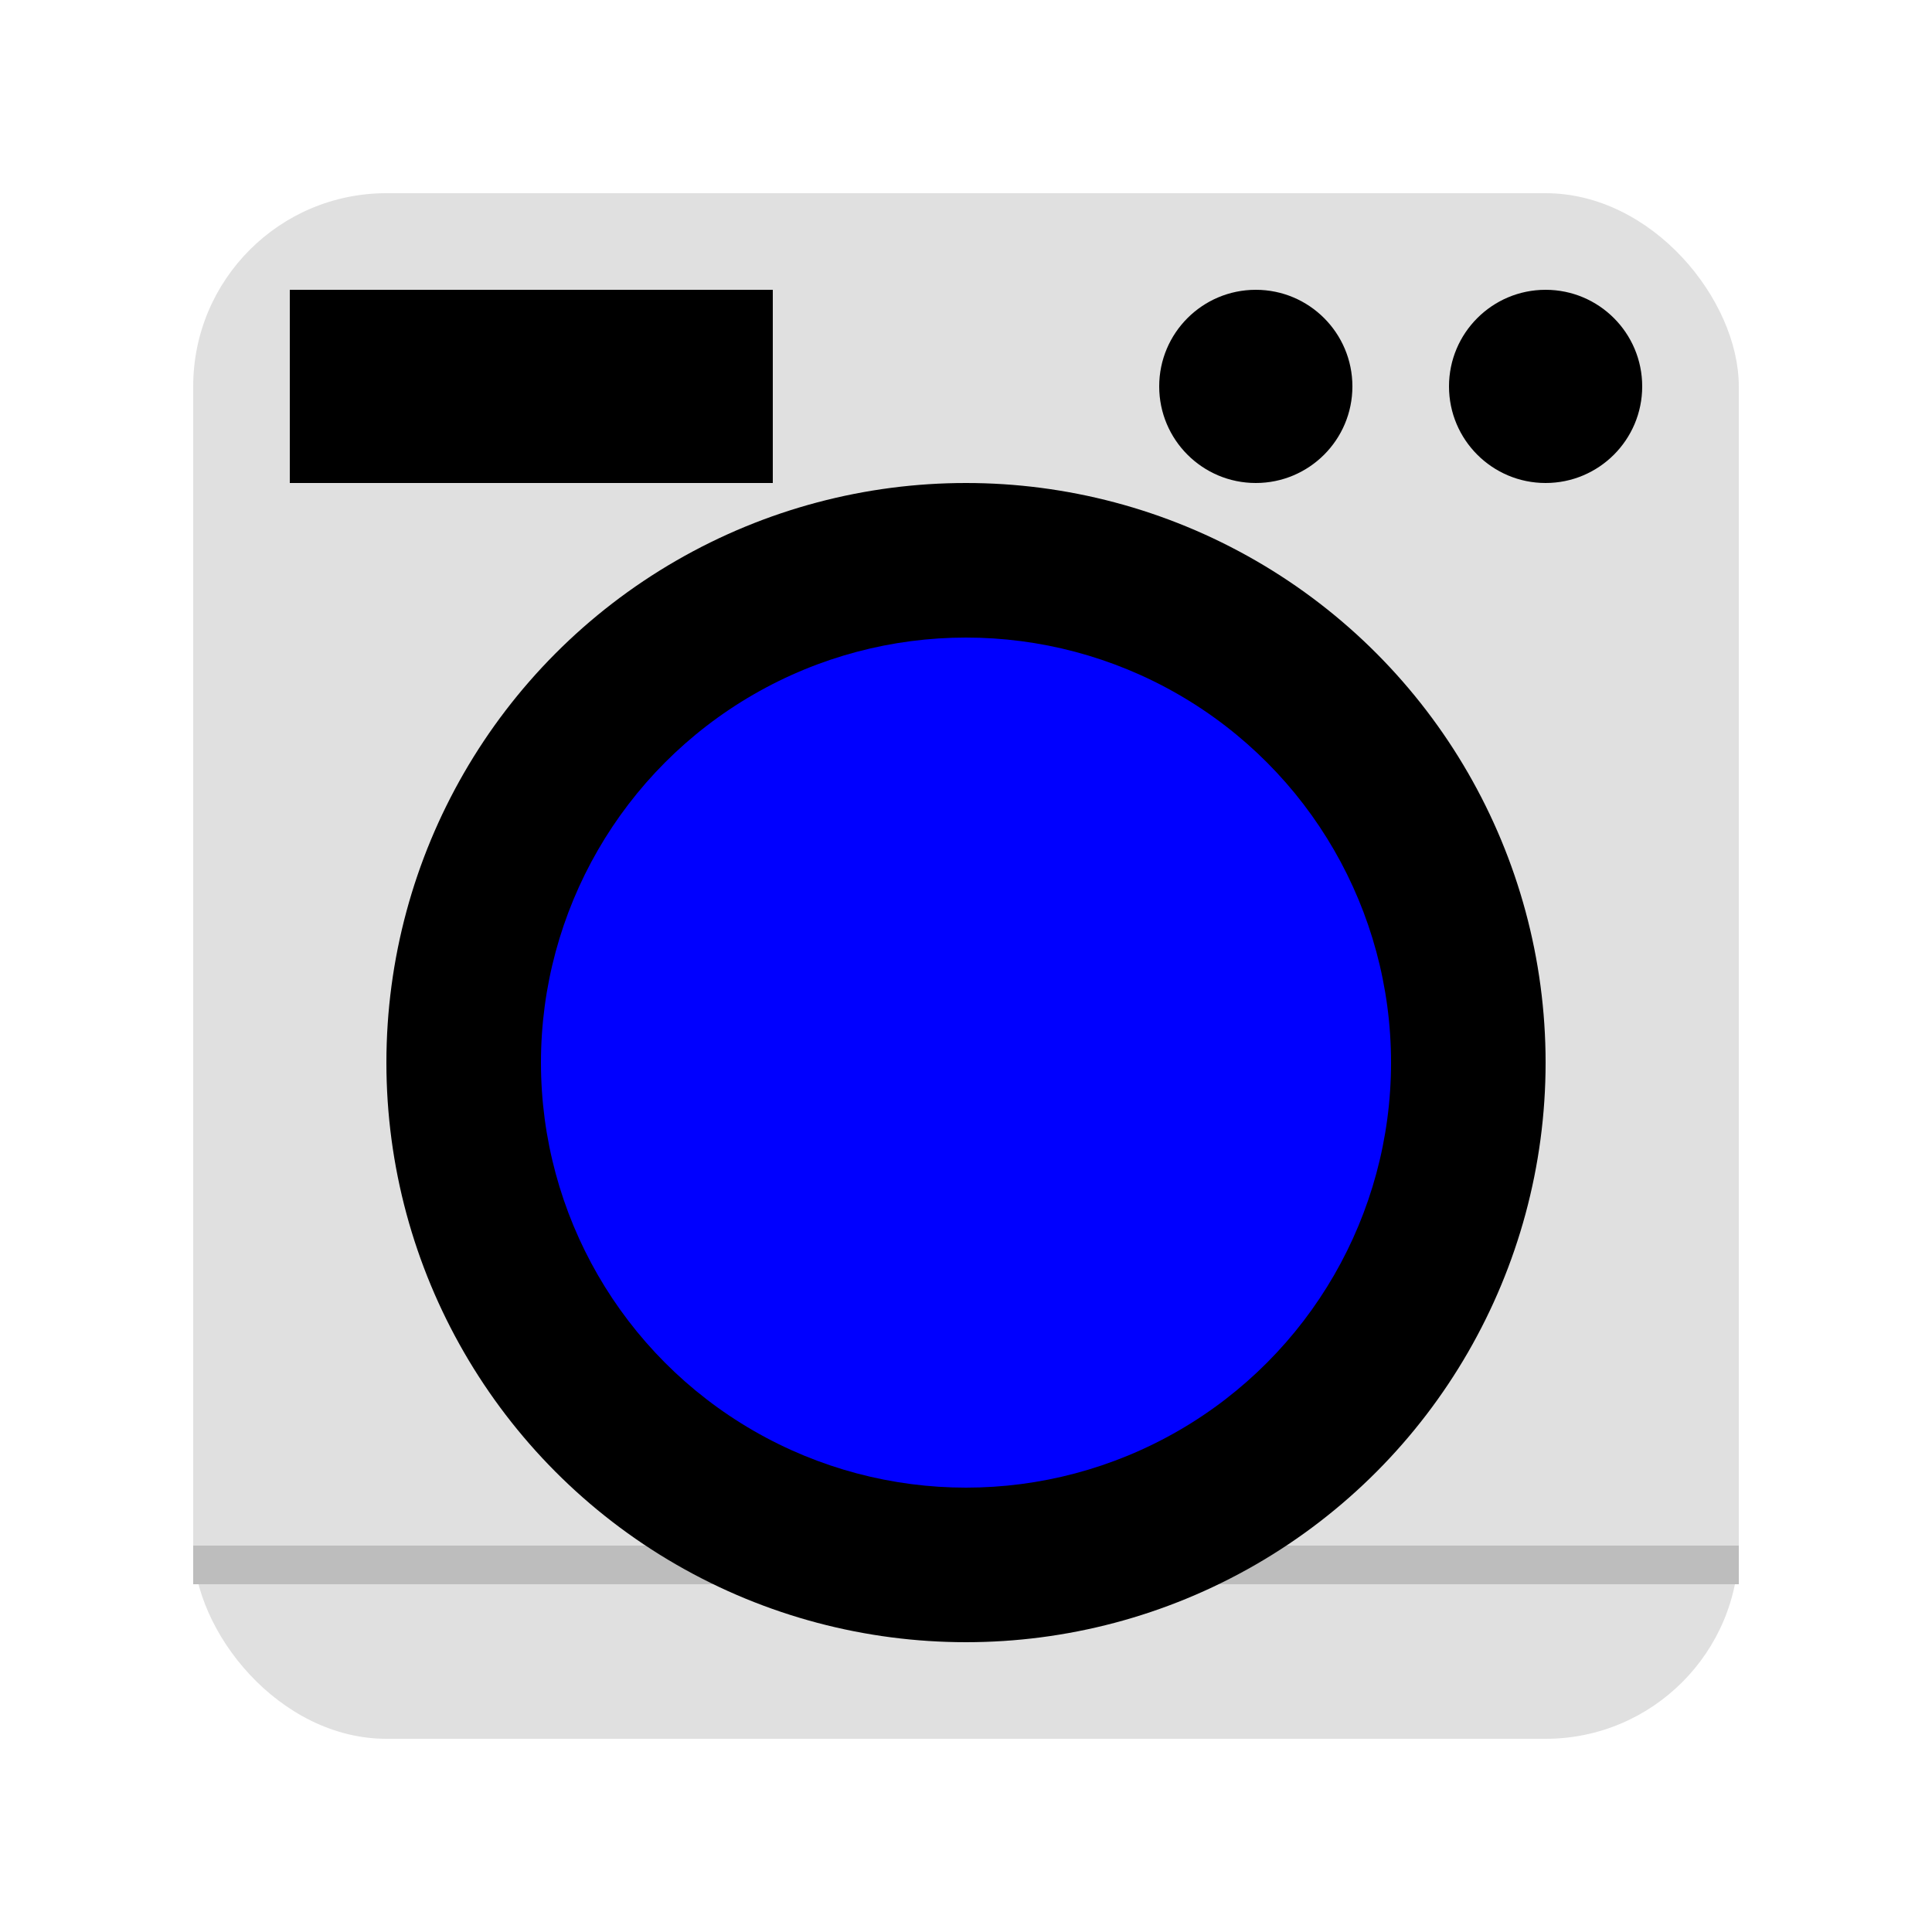 <svg width="100" height="100" viewBox="0 0 100 100" xmlns="http://www.w3.org/2000/svg">

  <rect x="10" y="10" width="80" height="80" rx="10" ry="10" fill="#E0E0E0"/>

  <rect x="10" y="80" width="80" height="2" fill="#BDBDBD"/>

  <rect x="15" y="15" width="25" height="10" fill="#000000"/>

  <circle cx="65" cy="20" r="5" fill="#000000"/>
  <circle cx="80" cy="20" r="5" fill="#000000"/>

  <circle cx="50" cy="55" r="30" fill="#000000"/>

  <circle cx="50" cy="55" r="22" fill="#0000FF"/>

</svg>